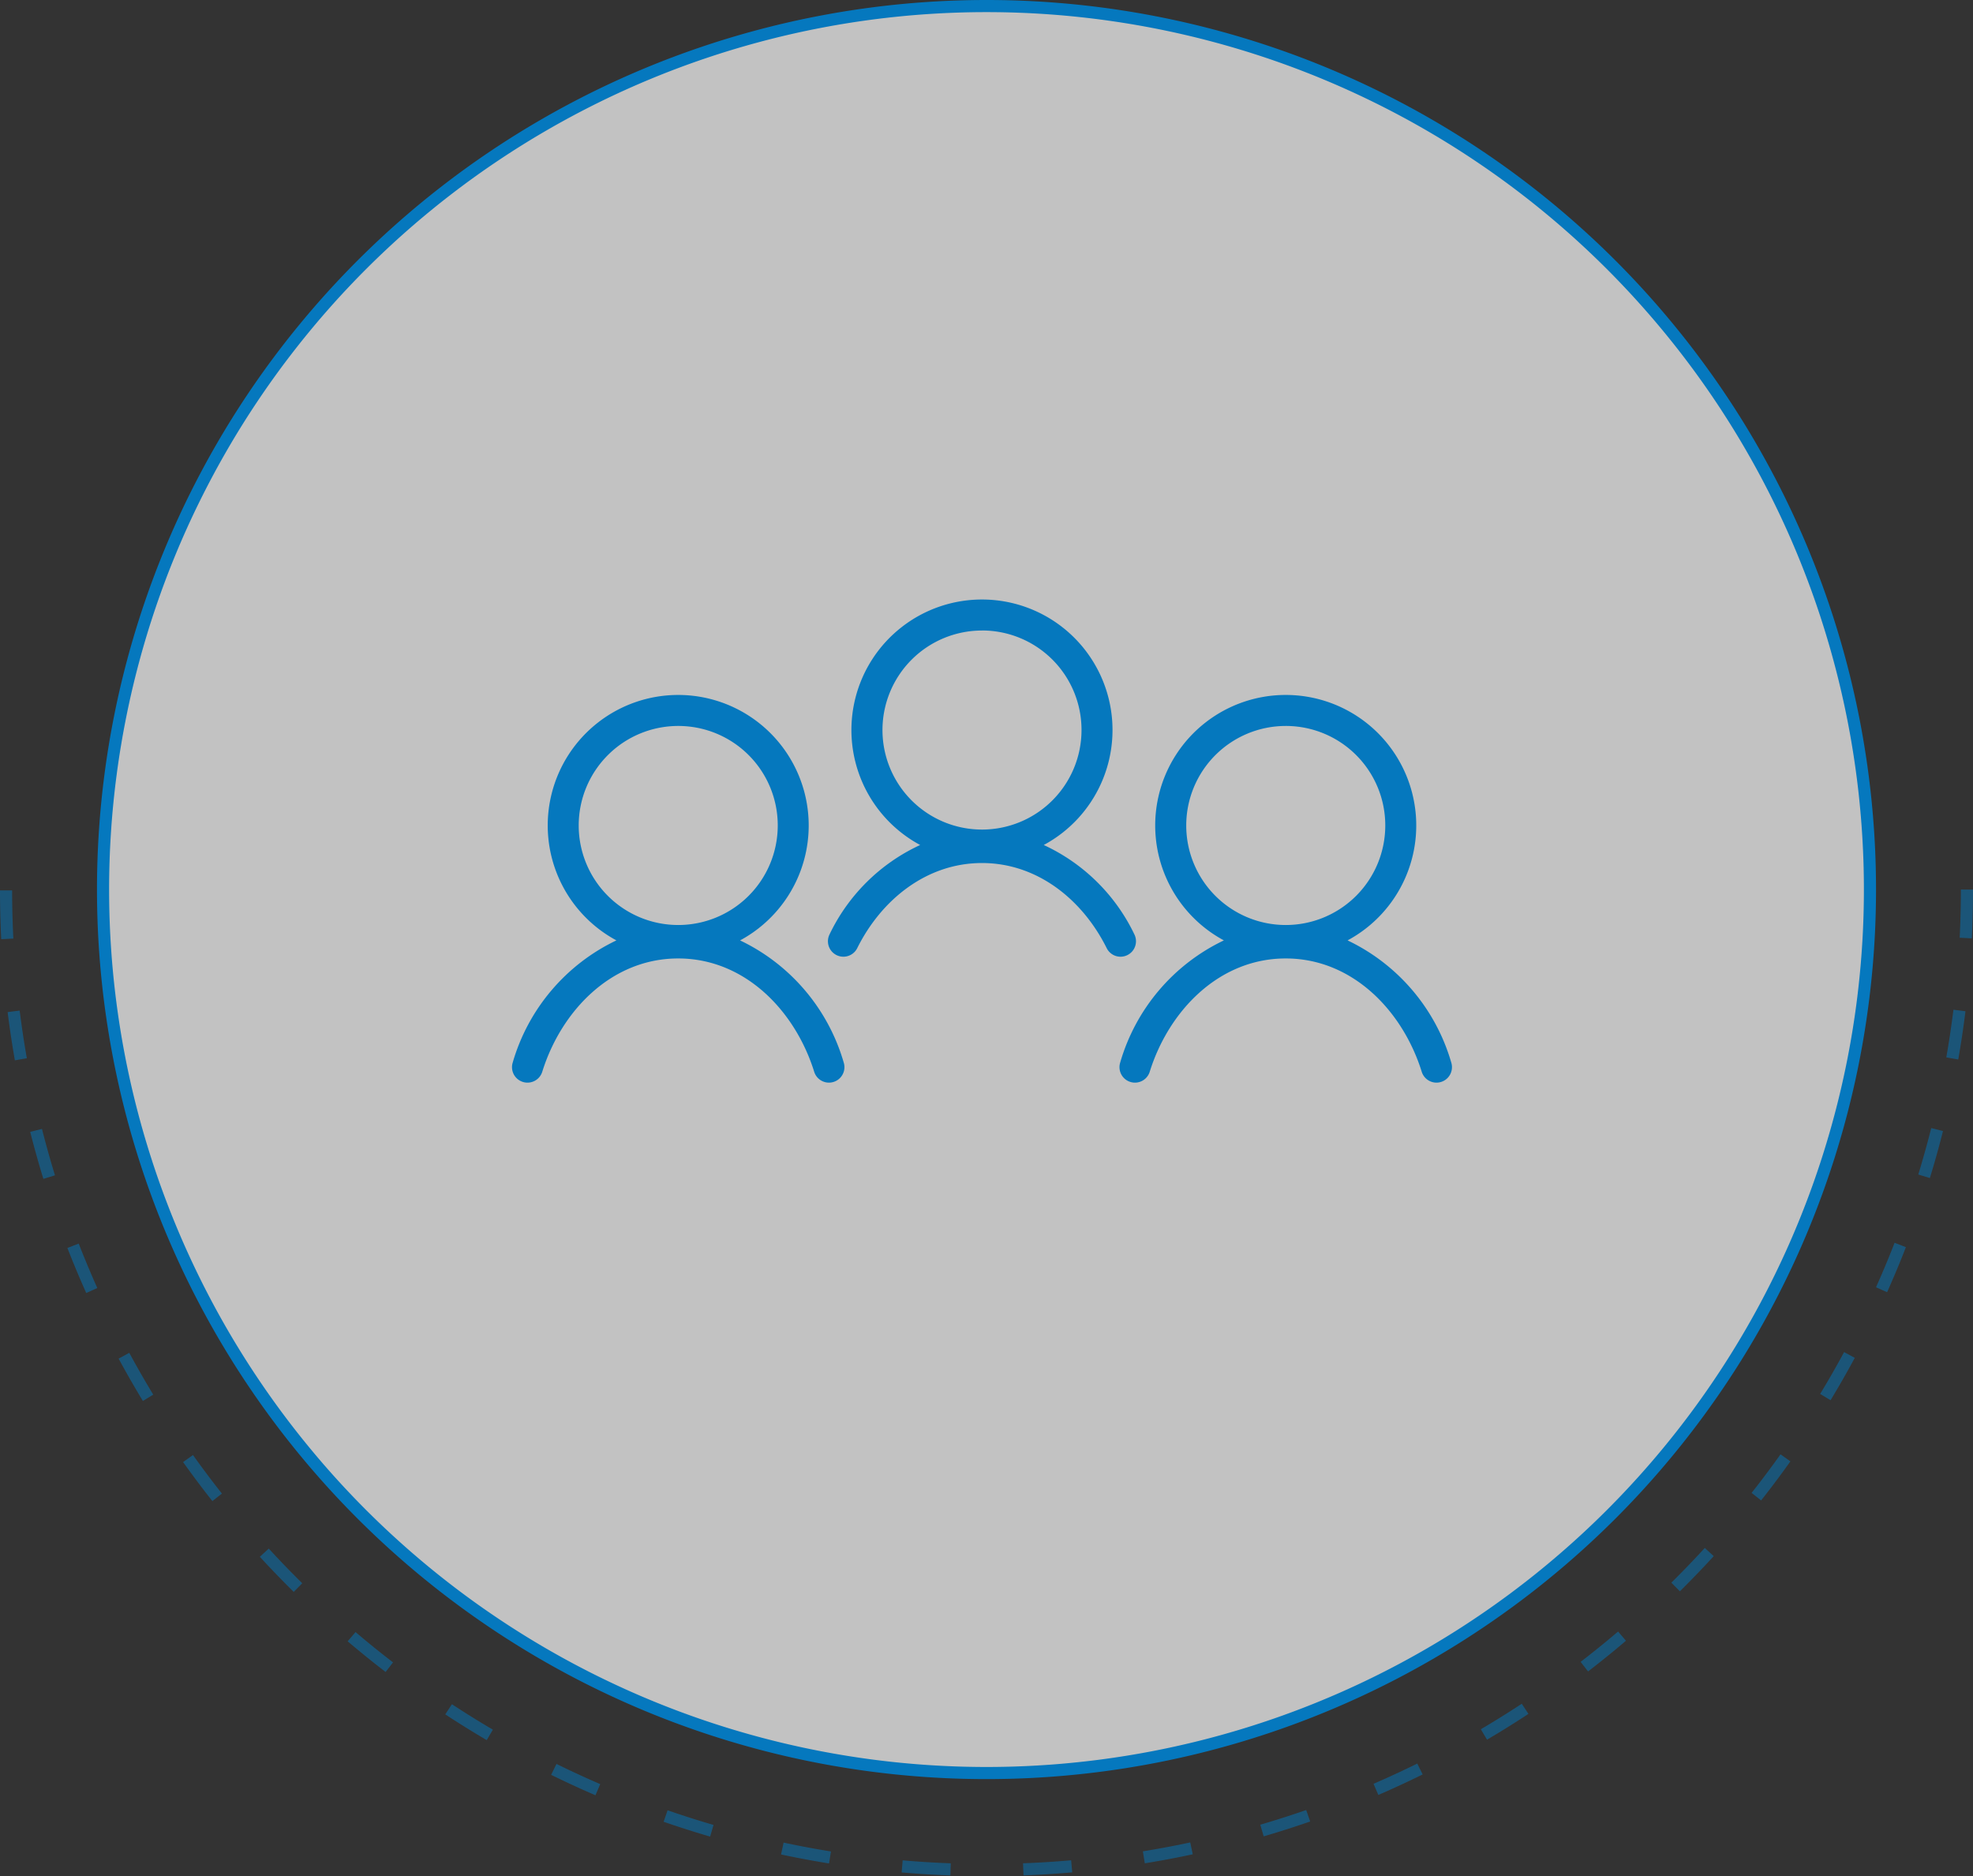 <?xml version="1.0" encoding="UTF-8"?> <svg xmlns="http://www.w3.org/2000/svg" width="162.747" height="154.747" viewBox="0 0 162.747 154.747"><rect x="0" y="0" width="162.747" height="154.747" fill="#333333" stroke="none"/><g id="Grupo_1445" data-name="Grupo 1445" transform="translate(0.5 0.5)"><path id="Caminho_11108" data-name="Caminho 11108" d="M72.874,145.747A72.874,72.874,0,1,0,0,72.874,72.874,72.874,0,0,0,72.874,145.747Z" transform="translate(153.747) rotate(90)" fill="rgba(255,255,255,0.7)" stroke="#0578be" stroke-width="1"></path><path id="Caminho_11106" data-name="Caminho 11106" d="M0,0A80.874,80.874,0,0,1,80.874,80.874,80.874,80.874,0,0,1,0,161.747" transform="translate(161.747 72.874) rotate(90)" fill="none" stroke="#0578be" stroke-width="1" stroke-dasharray="4 6" opacity="0.5"></path><g id="Grupo_1438" data-name="Grupo 1438" transform="translate(41.729 -23.95)"><path id="Caminho_11135" data-name="Caminho 11135" d="M113.525,72.9a10.765,10.765,0,0,1,5.094,20.249,15.485,15.485,0,0,1,7.486,7.395,1.275,1.275,0,0,1-2.286,1.129c-1.975-3.984-5.7-7.037-10.294-7.037s-8.322,3.05-10.3,7.037a1.275,1.275,0,0,1-2.286-1.129,15.483,15.483,0,0,1,7.484-7.395,10.766,10.766,0,0,1,5.1-20.249Zm0,2.558a8.209,8.209,0,1,0,8.209,8.21A8.2,8.2,0,0,0,113.525,75.455Z" transform="translate(-74.752)" fill="#0578be"></path><path id="Caminho_11136" data-name="Caminho 11136" d="M13.718,103.368a10.767,10.767,0,0,1,5.1,20.246,16.129,16.129,0,0,1,8.55,10.077,1.276,1.276,0,0,1-2.437.758c-1.56-5.008-5.7-9.346-11.218-9.346S4.059,129.439,2.5,134.449a1.276,1.276,0,0,1-2.437-.758,16.131,16.131,0,0,1,8.553-10.078,10.765,10.765,0,0,1,5.1-20.245Zm0,2.558a8.209,8.209,0,1,0,8.207,8.209A8.2,8.2,0,0,0,13.718,105.926Z" transform="translate(0 -22.596)" fill="#0578be"></path><path id="Caminho_11137" data-name="Caminho 11137" d="M207.6,103.368a10.765,10.765,0,0,1,5.1,20.245,16.131,16.131,0,0,1,8.553,10.078,1.276,1.276,0,0,1-2.437.758c-1.56-5.009-5.7-9.346-11.218-9.346s-9.658,4.338-11.218,9.346a1.276,1.276,0,0,1-2.437-.758,16.13,16.13,0,0,1,8.553-10.078,10.765,10.765,0,0,1,5.1-20.245Zm0,2.558a8.209,8.209,0,1,0,8.209,8.209,8.2,8.2,0,0,0-8.209-8.209Z" transform="translate(-143.771 -22.596)" fill="#0578be"></path></g></g></svg> 